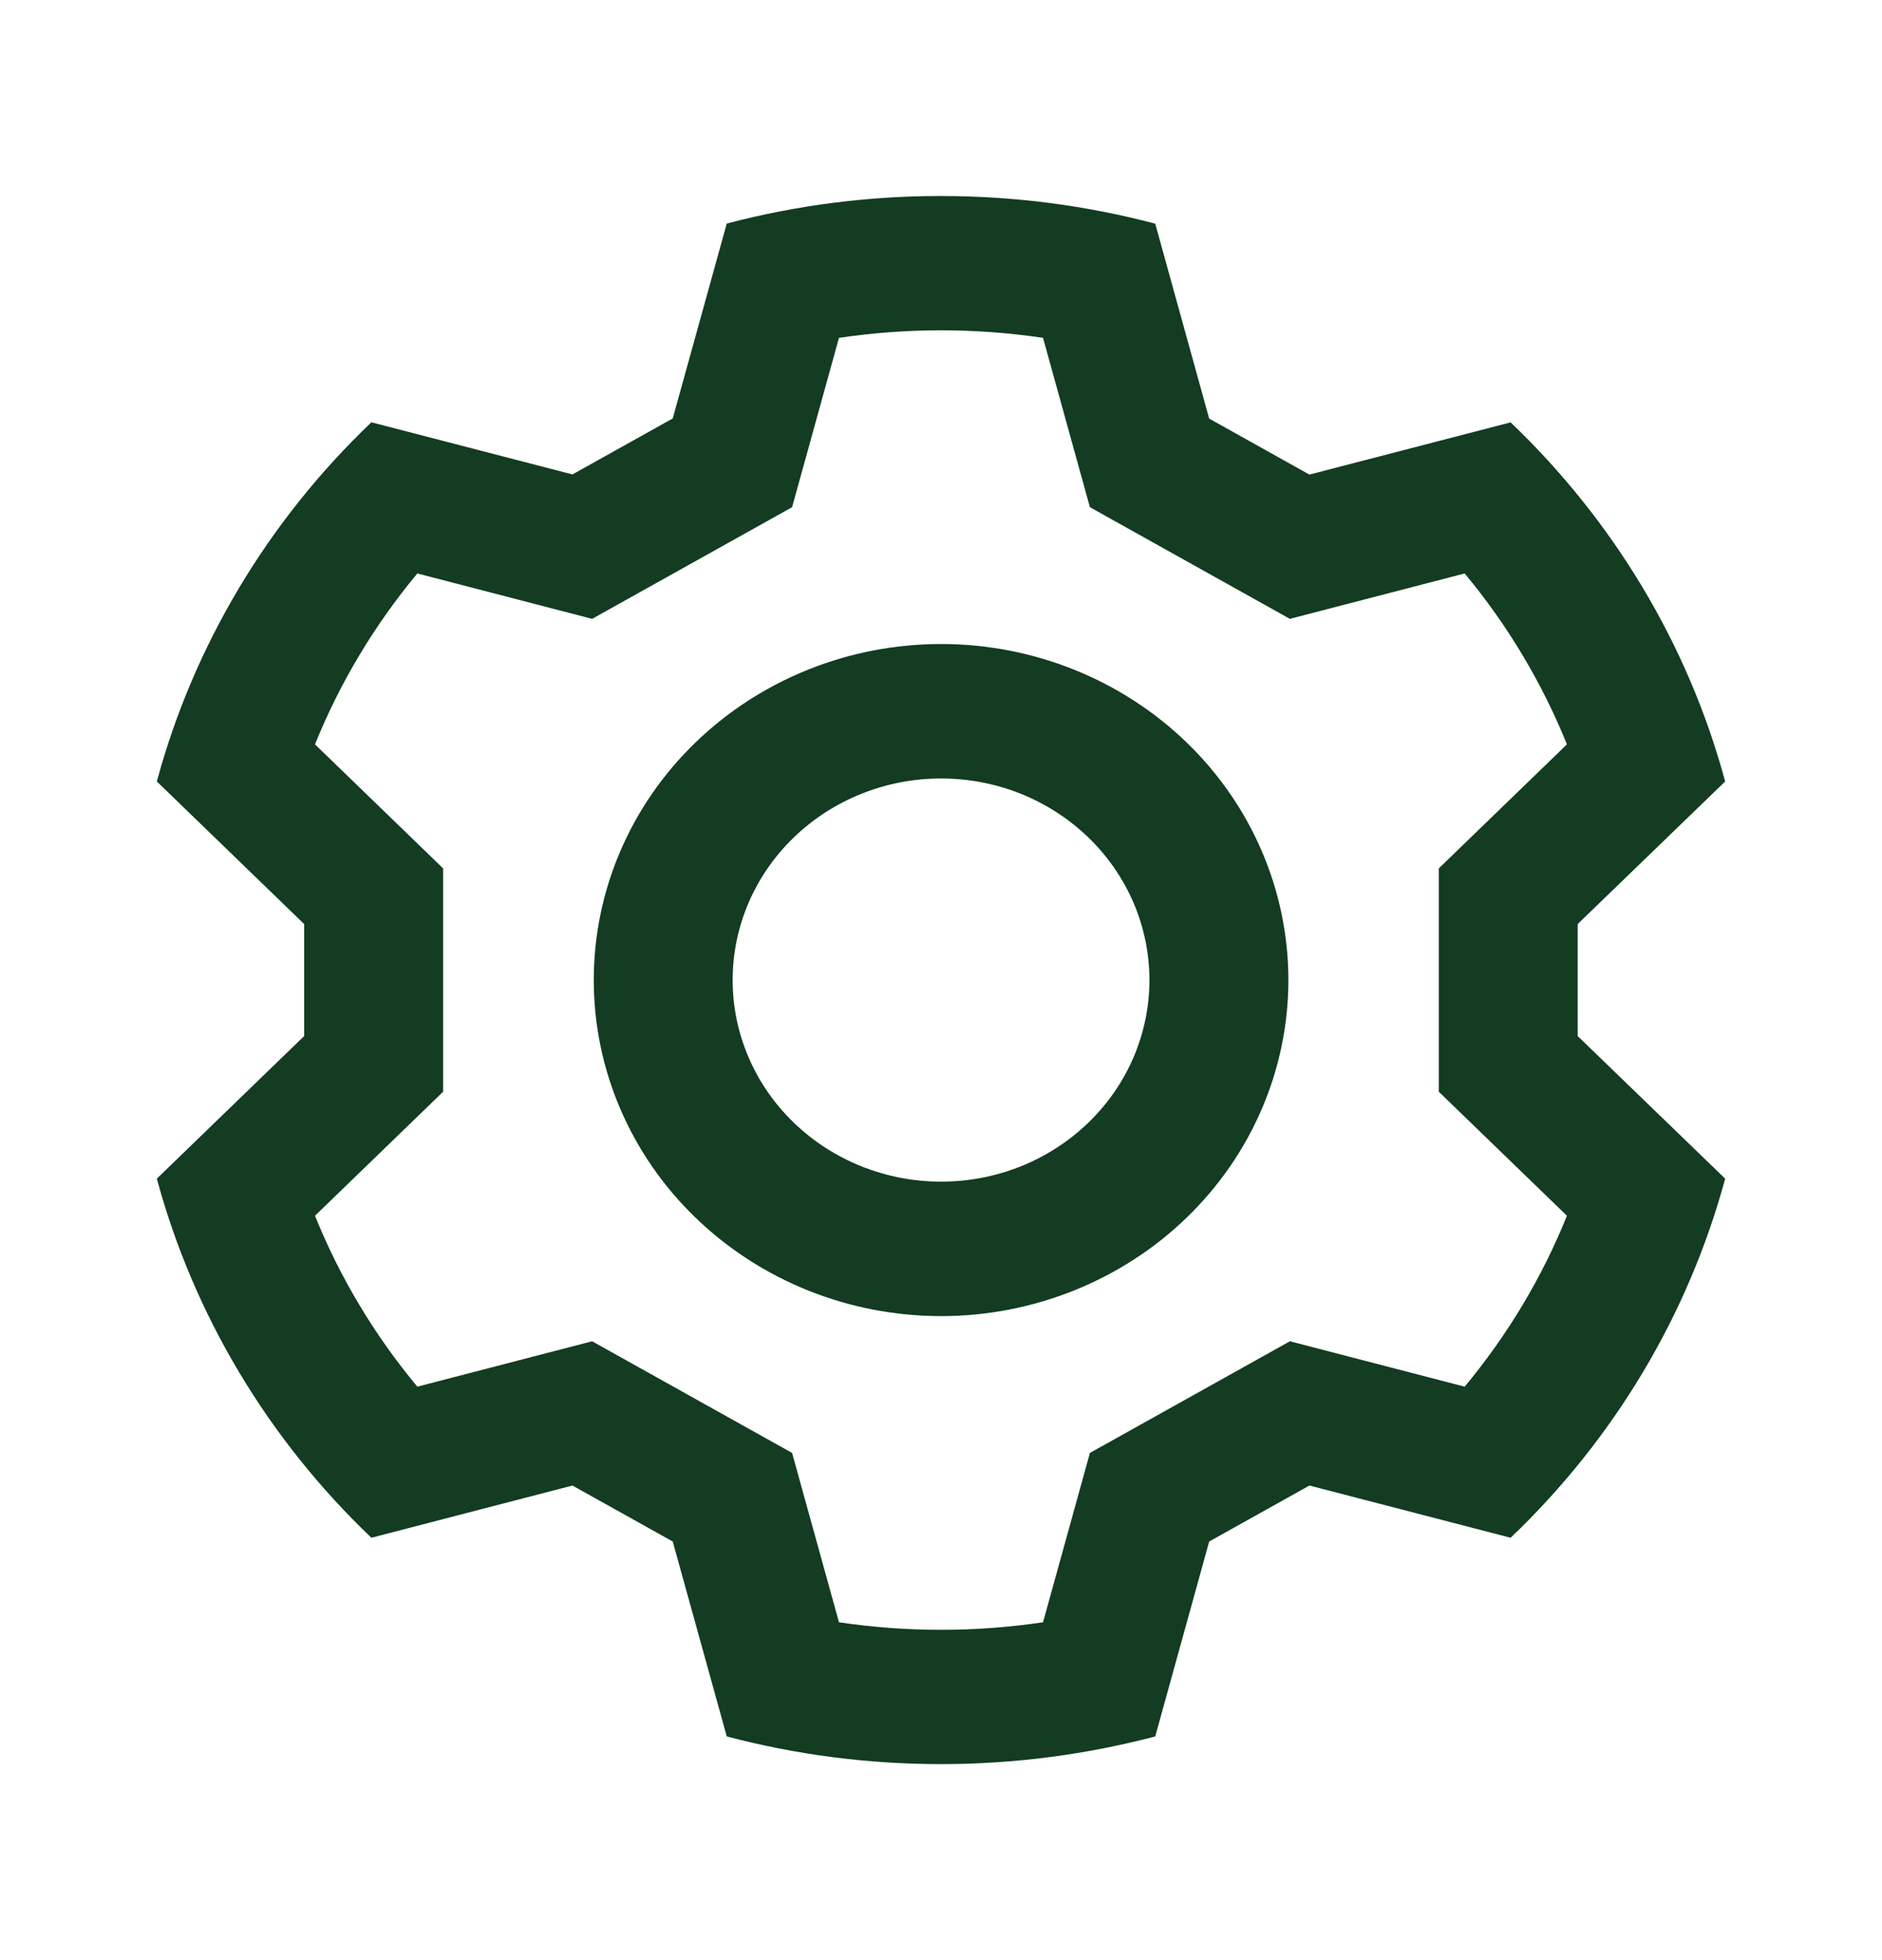 <svg width="24" height="25" viewBox="0 0 24 25" fill="none" xmlns="http://www.w3.org/2000/svg">
<path d="M18.348 13.924V11.076L19.982 9.494C19.665 8.708 19.225 7.972 18.678 7.314L16.449 7.893L13.899 6.469L13.301 4.309C12.439 4.181 11.561 4.181 10.699 4.309L10.101 6.469L7.551 7.893L5.322 7.314C4.776 7.971 4.334 8.707 4.017 9.494L5.651 11.076V13.924L4.017 15.506C4.334 16.293 4.774 17.027 5.322 17.686L7.551 17.107L10.101 18.531L10.699 20.691C11.561 20.819 12.439 20.819 13.301 20.691L13.899 18.531L16.449 17.107L18.678 17.686C19.224 17.029 19.666 16.293 19.982 15.506L18.348 13.924ZM19.264 19.613L16.698 18.947L15.42 19.661L14.732 22.147C13.861 22.376 12.946 22.5 12.001 22.5C11.054 22.5 10.138 22.377 9.268 22.147L8.579 19.661L7.3 18.947L4.736 19.613C3.415 18.352 2.47 16.77 2 15.033L3.879 13.214V11.786L2 9.967C2.47 8.23 3.415 6.647 4.736 5.386L7.3 6.051L8.579 5.337L9.268 2.851C10.158 2.617 11.077 2.499 11.999 2.5C12.946 2.5 13.862 2.623 14.732 2.853L15.42 5.339L16.698 6.053L19.264 5.387C20.564 6.63 21.523 8.203 22 9.967L20.119 11.786V13.214L22 15.033C21.53 16.77 20.585 18.352 19.264 19.613ZM12.001 15.071C12.35 15.071 12.695 15.005 13.018 14.876C13.34 14.746 13.633 14.557 13.88 14.318C14.127 14.079 14.322 13.796 14.456 13.484C14.589 13.172 14.658 12.838 14.658 12.5C14.658 12.162 14.589 11.828 14.456 11.516C14.322 11.204 14.127 10.921 13.88 10.682C13.633 10.443 13.34 10.254 13.018 10.124C12.695 9.995 12.35 9.929 12.001 9.929C11.296 9.929 10.62 10.2 10.122 10.682C9.623 11.164 9.343 11.818 9.343 12.5C9.343 13.182 9.623 13.836 10.122 14.318C10.62 14.8 11.296 15.071 12.001 15.071ZM12.001 16.786C10.826 16.786 9.7 16.334 8.869 15.53C8.038 14.727 7.572 13.637 7.572 12.5C7.572 11.363 8.038 10.273 8.869 9.47C9.7 8.666 10.826 8.214 12.001 8.214C13.175 8.214 14.302 8.666 15.133 9.47C15.963 10.273 16.43 11.363 16.43 12.5C16.43 13.637 15.963 14.727 15.133 15.53C14.302 16.334 13.175 16.786 12.001 16.786Z" fill="#133C22"/>
</svg>

